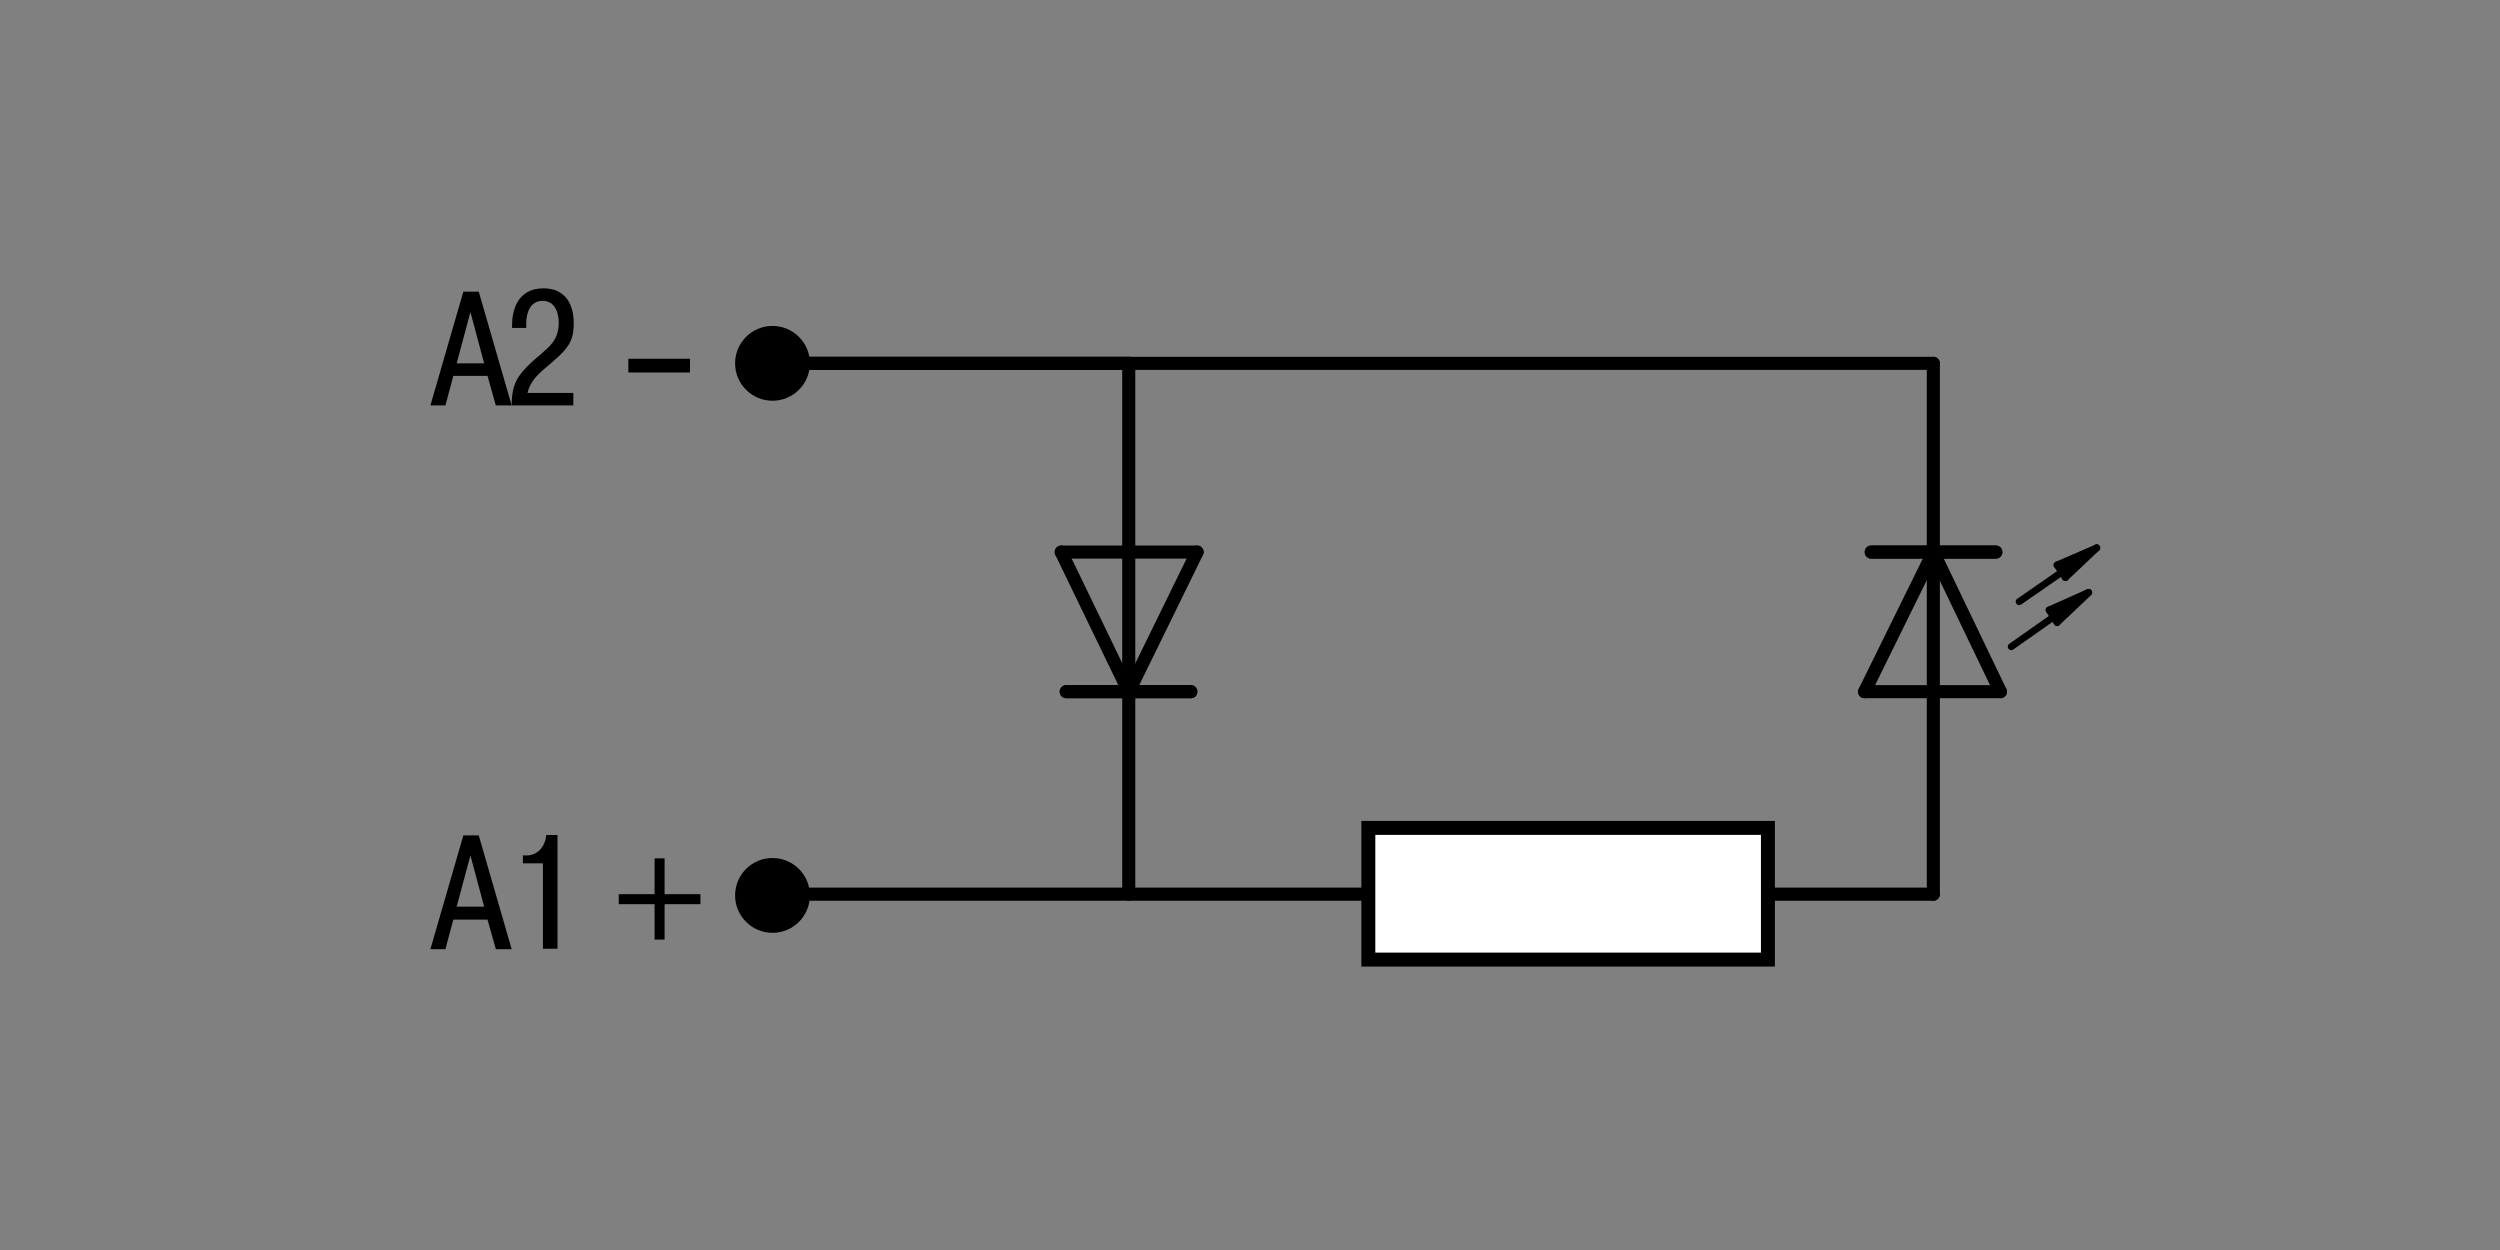 <?xml version="1.0" encoding="utf-8"?>
<!-- Generator: Adobe Illustrator 24.0.1, SVG Export Plug-In . SVG Version: 6.00 Build 0)  -->
<svg version="1.1" id="Layer_1" xmlns="http://www.w3.org/2000/svg" xmlns:xlink="http://www.w3.org/1999/xlink" x="0px" y="0px"
	 width="600px" height="300px" viewBox="0 0 600 300" enable-background="new 0 0 600 300" xml:space="preserve">
<rect x="0" y="0" width="600" height="300" fill="#808080" stroke="none"/>
<circle cx="185.4" cy="87.2" r="7"/>
<circle fill="none" stroke="#000000" stroke-width="3.954" stroke-linecap="round" stroke-linejoin="round" stroke-miterlimit="500" cx="185.4" cy="87.2" r="7"/>
<circle cx="185.4" cy="214.9" r="7"/>
<circle fill="none" stroke="#000000" stroke-width="3.954" stroke-linecap="round" stroke-linejoin="round" stroke-miterlimit="500" cx="185.4" cy="214.9" r="7"/>
<g>
	<path d="M106.9,97.3h-3.6l7.9-27.3h3.7l7.9,27.3H119l-2-7.1h-8.2L106.9,97.3z M116.2,87.2l-3.3-12.3l-3.3,12.3H116.2z"/>
	<path d="M137.5,97.3h-14.7c0-5.2,1.5-7.2,4.5-10.1c3.7-3.5,6.8-4.8,6.8-9.8c0-1.4-0.4-5.2-3.9-5.2c-2.8,0-3.9,2.7-3.9,5.3v1.2h-3.4
		v-0.8c0-3.2,1.2-8.7,7.5-8.7c6.8,0,7.3,6.2,7.3,8.3c0,4.7-1.4,6.3-6.8,10.8c-2,1.7-3.7,3.4-4.3,6h11V97.3z"/>
</g>
<g>
	<path d="M106.9,227.8h-3.6l7.9-27.3h3.7l7.9,27.3H119l-2-7.1h-8.2L106.9,227.8z M116.2,217.6l-3.3-12.3l-3.3,12.3H116.2z"/>
	<path d="M125.5,205.3h1c2.5,0,4.4-2.2,4.6-4.9h2.7v27.3h-3.5v-20.5h-4.8V205.3z"/>
</g>
<polygon points="503.2,131.5 503.2,131.5 493.7,135.6 494.9,137.3 "/>
<polygon points="492.9,148.1 493.7,149.4 501.2,142.3 "/>
<polygon points="491.8,146.4 492.9,148.1 501.2,142.3 501.2,142.2 "/>
<polygon points="503.2,131.5 494.9,137.3 495.7,138.6 "/>
<line fill="none" stroke="#000000" stroke-width="1.674" stroke-linecap="round" stroke-linejoin="round" stroke-miterlimit="500" x1="482.7" y1="155.2" x2="501.2" y2="142.2"/>
<line fill="none" stroke="#000000" stroke-width="1.674" stroke-linecap="round" stroke-linejoin="round" stroke-miterlimit="500" x1="501.2" y1="142.2" x2="491.8" y2="146.4"/>
<line fill="none" stroke="#000000" stroke-width="1.674" stroke-linecap="round" stroke-linejoin="round" stroke-miterlimit="500" x1="491.8" y1="146.4" x2="493.7" y2="149.4"/>
<line fill="none" stroke="#000000" stroke-width="1.674" stroke-linecap="round" stroke-linejoin="round" stroke-miterlimit="500" x1="493.7" y1="149.4" x2="501.3" y2="142.2"/>
<line fill="none" stroke="#000000" stroke-width="1.674" stroke-linecap="round" stroke-linejoin="round" stroke-miterlimit="500" x1="484.6" y1="144.4" x2="503.2" y2="131.5"/>
<line fill="none" stroke="#000000" stroke-width="1.674" stroke-linecap="round" stroke-linejoin="round" stroke-miterlimit="500" x1="503.2" y1="131.5" x2="493.7" y2="135.6"/>
<line fill="none" stroke="#000000" stroke-width="1.674" stroke-linecap="round" stroke-linejoin="round" stroke-miterlimit="500" x1="493.7" y1="135.6" x2="495.7" y2="138.6"/>
<line fill="none" stroke="#000000" stroke-width="1.674" stroke-linecap="round" stroke-linejoin="round" stroke-miterlimit="500" x1="495.7" y1="138.6" x2="503.2" y2="131.5"/>
<g>
	<path d="M159.5,214.6h8.6v2.4h-8.6v8.5h-2.4V217h-8.6v-2.4h8.6V206h2.4V214.6z"/>
</g>
<line fill="none" stroke="#000000" stroke-width="3.141" stroke-linecap="round" stroke-linejoin="round" stroke-miterlimit="500" x1="464" y1="87.2" x2="464" y2="132.5"/>
<line fill="none" stroke="#000000" stroke-width="3.141" stroke-linecap="round" stroke-linejoin="round" stroke-miterlimit="500" x1="464" y1="132.5" x2="479" y2="132.5"/>
<line fill="none" stroke="#000000" stroke-width="3.141" stroke-linecap="round" stroke-linejoin="round" stroke-miterlimit="500" x1="479" y1="132.5" x2="449.1" y2="132.5"/>
<line fill="none" stroke="#000000" stroke-width="3.141" stroke-linecap="round" stroke-linejoin="round" stroke-miterlimit="500" x1="449.1" y1="132.5" x2="464" y2="132.5"/>
<line fill="none" stroke="#000000" stroke-width="3.141" stroke-linecap="round" stroke-linejoin="round" stroke-miterlimit="500" x1="464" y1="132.5" x2="464" y2="214.6"/>
<line fill="none" stroke="#000000" stroke-width="3.141" stroke-linecap="round" stroke-linejoin="round" stroke-miterlimit="500" x1="464" y1="87.2" x2="185.4" y2="87.2"/>
<line fill="none" stroke="#000000" stroke-width="3.141" stroke-linecap="round" stroke-linejoin="round" stroke-miterlimit="500" x1="185.4" y1="87.2" x2="270.9" y2="87.2"/>
<line fill="none" stroke="#000000" stroke-width="3.141" stroke-linecap="round" stroke-linejoin="round" stroke-miterlimit="500" x1="270.9" y1="87.2" x2="270.9" y2="166"/>
<line fill="none" stroke="#000000" stroke-width="3.141" stroke-linecap="round" stroke-linejoin="round" stroke-miterlimit="500" x1="270.9" y1="166" x2="285.8" y2="166"/>
<line fill="none" stroke="#000000" stroke-width="3.141" stroke-linecap="round" stroke-linejoin="round" stroke-miterlimit="500" x1="285.8" y1="166" x2="255.9" y2="166"/>
<line fill="none" stroke="#000000" stroke-width="3.141" stroke-linecap="round" stroke-linejoin="round" stroke-miterlimit="500" x1="255.9" y1="166" x2="270.9" y2="166"/>
<line fill="none" stroke="#000000" stroke-width="3.141" stroke-linecap="round" stroke-linejoin="round" stroke-miterlimit="500" x1="270.9" y1="166" x2="270.9" y2="214.6"/>
<line fill="none" stroke="#000000" stroke-width="3.141" stroke-linecap="round" stroke-linejoin="round" stroke-miterlimit="500" x1="464" y1="132.5" x2="480.1" y2="166"/>
<line fill="none" stroke="#000000" stroke-width="3.141" stroke-linecap="round" stroke-linejoin="round" stroke-miterlimit="500" x1="464" y1="132.5" x2="447.5" y2="166"/>
<line fill="none" stroke="#000000" stroke-width="3.141" stroke-linecap="round" stroke-linejoin="round" stroke-miterlimit="500" x1="447.5" y1="166" x2="480.1" y2="166"/>
<line fill="none" stroke="#000000" stroke-width="3.141" stroke-linecap="round" stroke-linejoin="round" stroke-miterlimit="500" x1="270.9" y1="166" x2="254.7" y2="132.5"/>
<line fill="none" stroke="#000000" stroke-width="3.141" stroke-linecap="round" stroke-linejoin="round" stroke-miterlimit="500" x1="270.9" y1="166" x2="287.3" y2="132.5"/>
<line fill="none" stroke="#000000" stroke-width="3.141" stroke-linecap="round" stroke-linejoin="round" stroke-miterlimit="500" x1="287.3" y1="132.5" x2="254.7" y2="132.5"/>
<circle cx="185.4" cy="87.2" r="7"/>
<circle cx="185.4" cy="214.9" r="7"/>
<circle cx="185.4" cy="214.9" r="7"/>
<g>
	<path d="M150.8,86.1h14.8v3.3h-14.8V86.1z"/>
</g>
<line fill="none" stroke="#000000" stroke-width="3.141" stroke-linecap="round" stroke-linejoin="round" stroke-miterlimit="500" x1="464" y1="214.6" x2="424.3" y2="214.6"/>
<line fill="none" stroke="#000000" stroke-width="3.141" stroke-linecap="round" stroke-linejoin="round" stroke-miterlimit="500" x1="328.4" y1="214.6" x2="185.4" y2="214.6"/>
<rect x="328.4" y="198.7" fill="#FFFFFF" stroke="#000000" stroke-width="3.348" width="95.9" height="31.6"/>
</svg>
